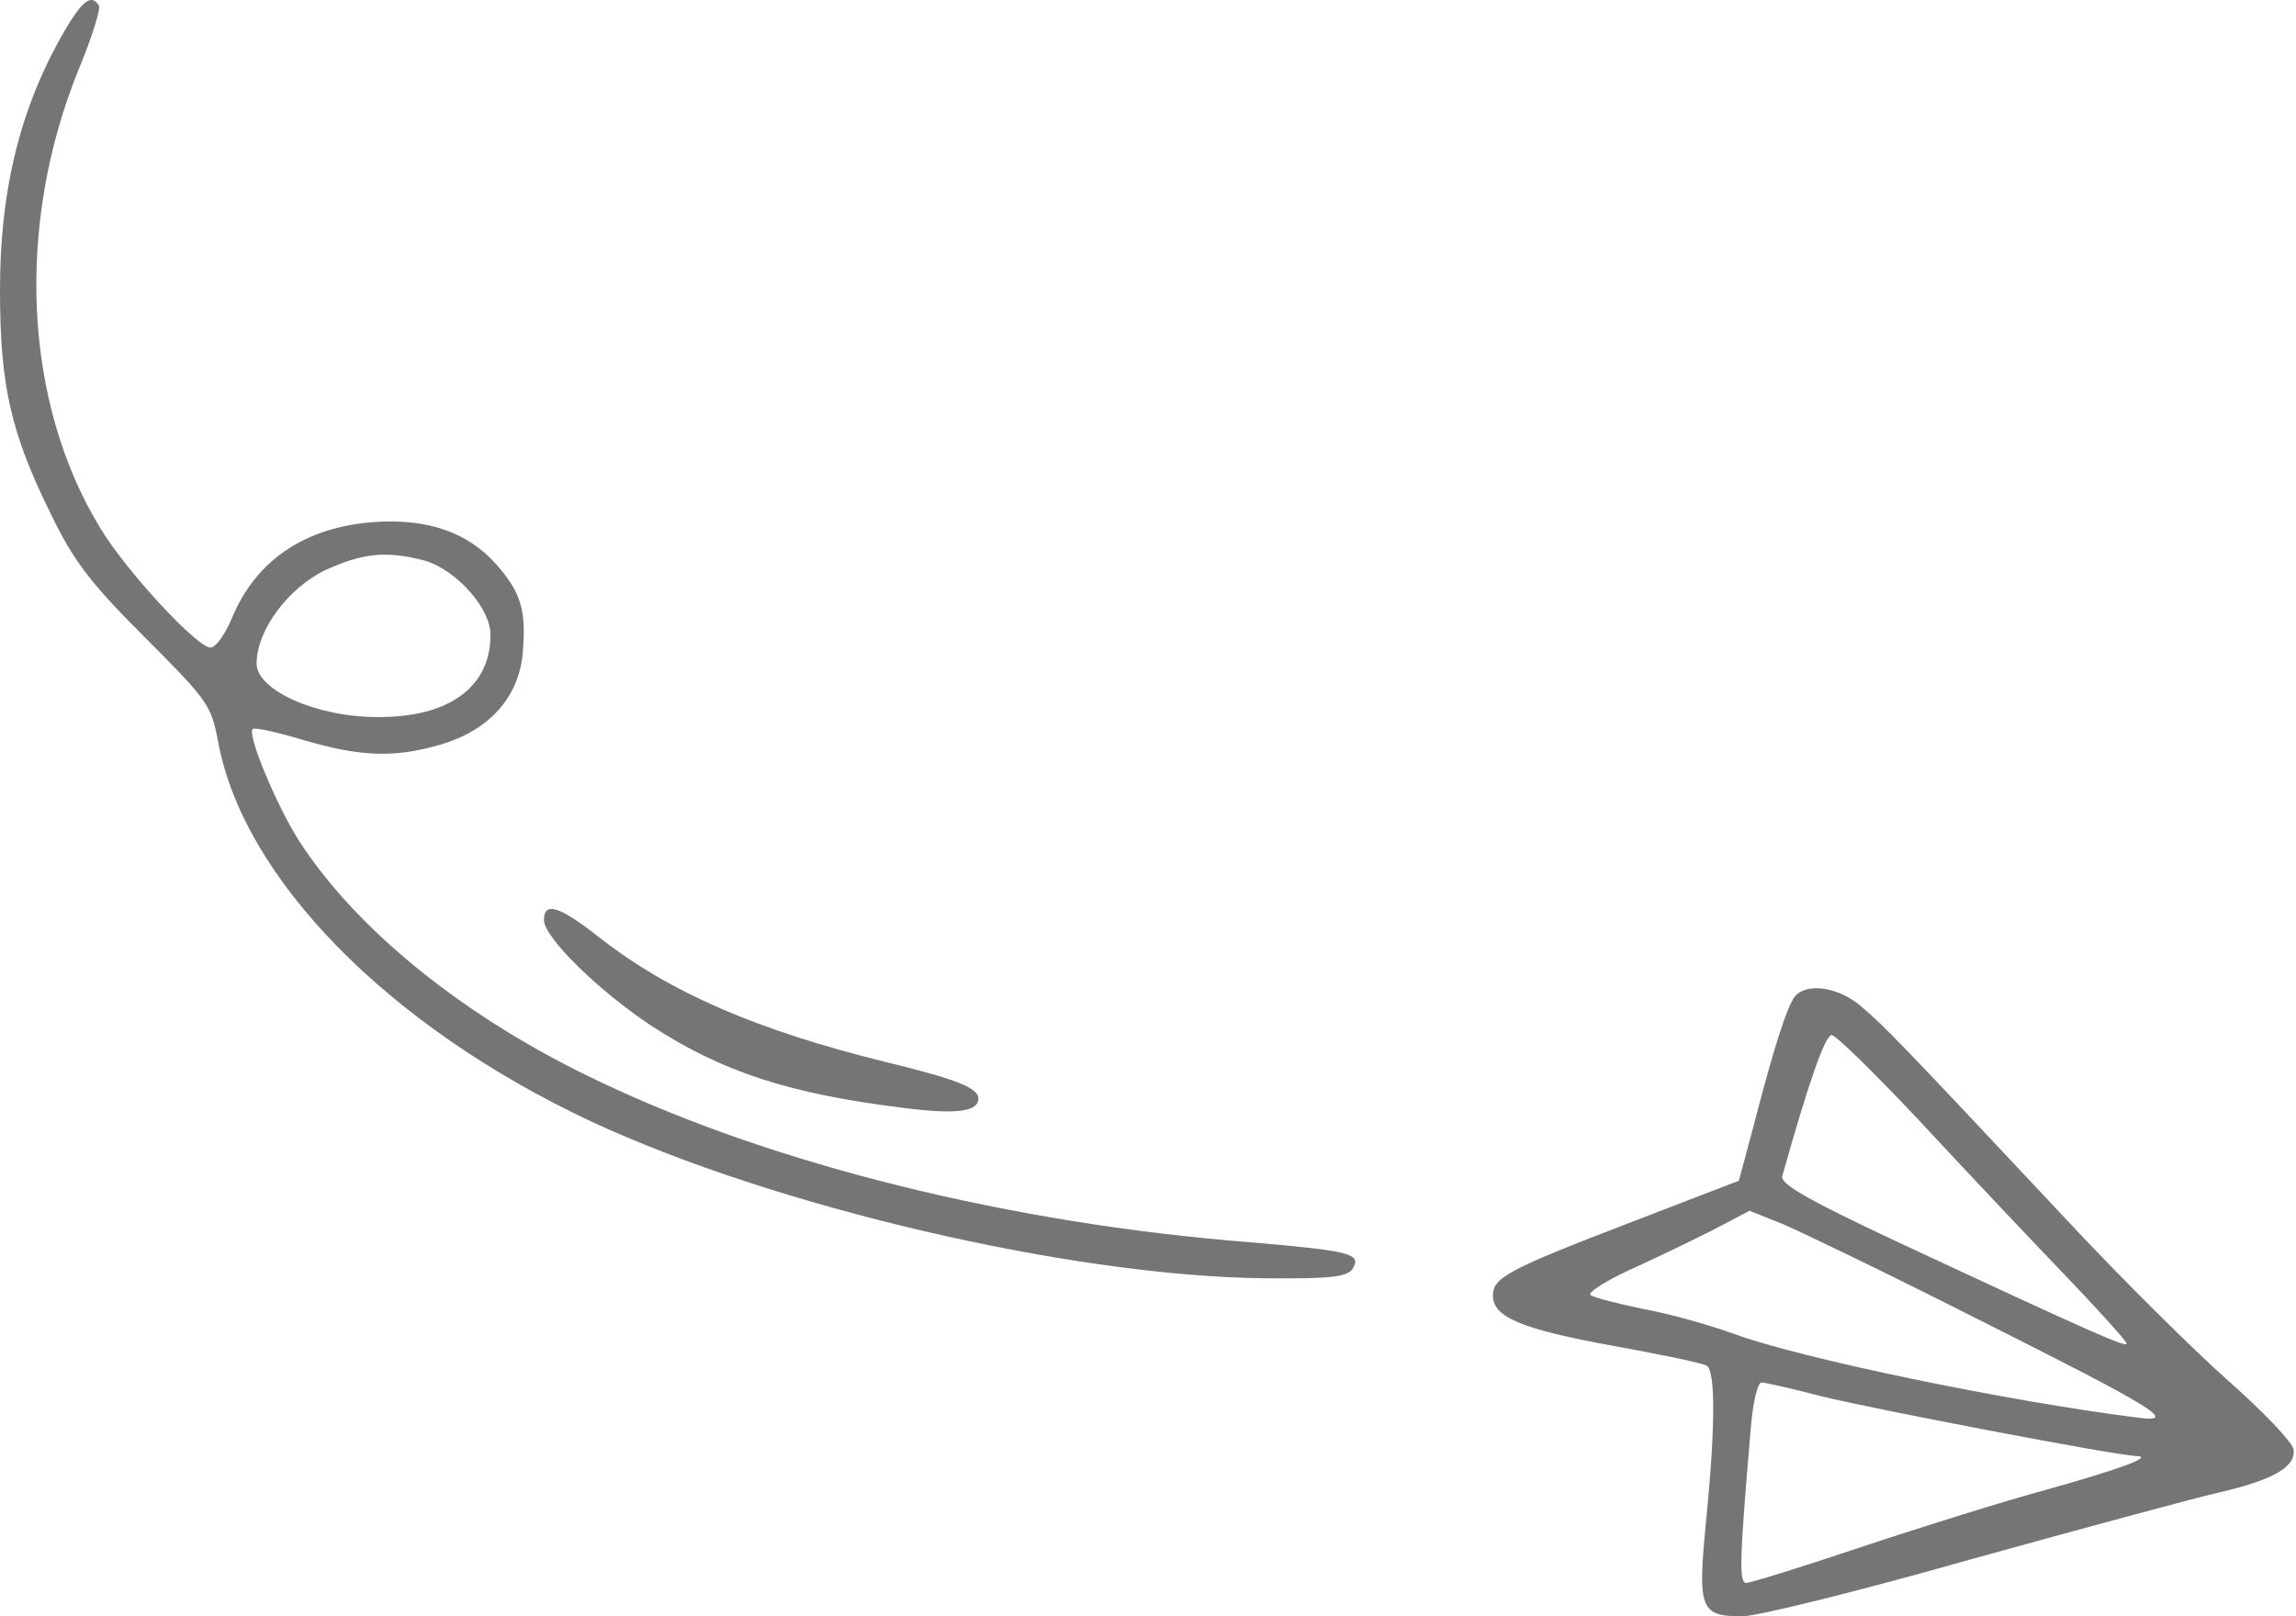 <?xml version="1.0" encoding="UTF-8"?> <svg xmlns="http://www.w3.org/2000/svg" width="169" height="119" viewBox="0 0 169 119" fill="none"><path d="M5.165 1.585C1.672 7.291 0 13.538 0 21.359C0 28.393 0.787 31.837 3.738 37.838C5.411 41.281 6.591 42.855 10.625 46.889C15.249 51.512 15.544 51.906 16.036 54.513C17.856 64.646 28.579 75.566 43.483 82.551C56.961 88.847 78.85 93.963 93.066 94.11C97.936 94.159 99.166 94.012 99.559 93.422C100.248 92.29 99.412 92.094 91.935 91.454C74.423 90.077 56.961 85.748 44.172 79.649C34.334 75.025 26.218 68.483 21.938 61.793C20.266 59.087 18.2 54.119 18.594 53.677C18.741 53.529 20.463 53.923 22.43 54.513C26.661 55.743 29.12 55.792 32.465 54.808C35.957 53.775 38.122 51.414 38.466 48.217C38.761 44.97 38.368 43.642 36.548 41.576C34.482 39.215 31.53 38.182 27.644 38.428C22.48 38.772 18.84 41.232 17.069 45.511C16.577 46.692 15.888 47.675 15.495 47.675C14.511 47.675 9.297 42.068 7.378 38.871C1.722 29.623 1.131 16.539 5.804 5.078C6.788 2.717 7.428 0.601 7.28 0.405C6.788 -0.382 6.198 -0.038 5.165 1.585ZM31.284 41.281C33.596 41.97 36.105 44.773 36.105 46.741C36.105 50.578 33.055 52.84 27.743 52.791C23.316 52.791 18.889 50.824 18.889 48.856C18.889 46.397 21.201 43.298 23.955 41.97C26.759 40.691 28.481 40.543 31.284 41.281Z" fill="#757575"></path><path d="M40.04 67.745C40.04 69.024 44.123 73.008 48.009 75.566C53.174 78.911 58.093 80.534 66.504 81.567C70.341 82.059 72.013 81.862 72.013 80.878C72.013 80.091 70.39 79.452 65.127 78.173C55.781 75.861 49.337 73.106 44.123 69.024C41.122 66.663 40.04 66.367 40.04 67.745Z" fill="#757575"></path><path d="M132.123 73.352C131.532 74.09 130.549 77.189 129.073 82.895L127.991 86.929L120.071 89.978C110.971 93.471 109.889 94.061 109.889 95.389C109.889 96.963 111.955 97.849 118.694 99.078C122.236 99.718 125.335 100.357 125.63 100.554C126.269 100.948 126.269 105.03 125.581 111.966C124.941 118.459 125.138 119 128.237 119C129.319 119 136.894 117.131 145.01 114.819C153.176 112.556 161.341 110.343 163.26 109.9C167.342 108.965 169.015 107.982 168.818 106.703C168.72 106.162 166.604 103.948 164.047 101.685C161.489 99.423 156.078 94.061 152.044 89.732C139.698 76.55 138.665 75.517 136.992 74.09C135.32 72.664 133.008 72.319 132.123 73.352ZM141.223 82.452C144.42 85.896 149.142 90.913 151.7 93.569C154.258 96.225 156.422 98.636 156.521 98.882C156.717 99.324 154.258 98.242 139.501 91.356C133.008 88.306 131.041 87.174 131.188 86.584C133.107 79.747 134.336 76.205 134.828 76.205C135.123 76.205 137.976 79.009 141.223 82.452ZM145.748 97.209C158.39 103.555 160.357 104.735 157.504 104.391C147.962 103.21 132.516 100.013 127.597 98.193C125.826 97.553 122.875 96.717 120.957 96.373C119.088 95.979 117.317 95.537 117.071 95.34C116.825 95.143 118.497 94.11 120.76 93.126C122.974 92.094 125.728 90.765 126.81 90.175L128.778 89.142L131.237 90.126C132.615 90.716 139.157 93.864 145.748 97.209ZM133.943 102.768C137.435 103.653 155.881 107.195 157.258 107.195C158.537 107.244 156.127 108.129 150.716 109.654C147.617 110.49 141.469 112.409 137.042 113.884C132.664 115.36 128.827 116.541 128.532 116.541C127.991 116.541 128.04 114.819 128.876 105.079C129.024 103.259 129.368 101.784 129.663 101.784C129.909 101.784 131.877 102.226 133.943 102.768Z" fill="#757575"></path></svg> 